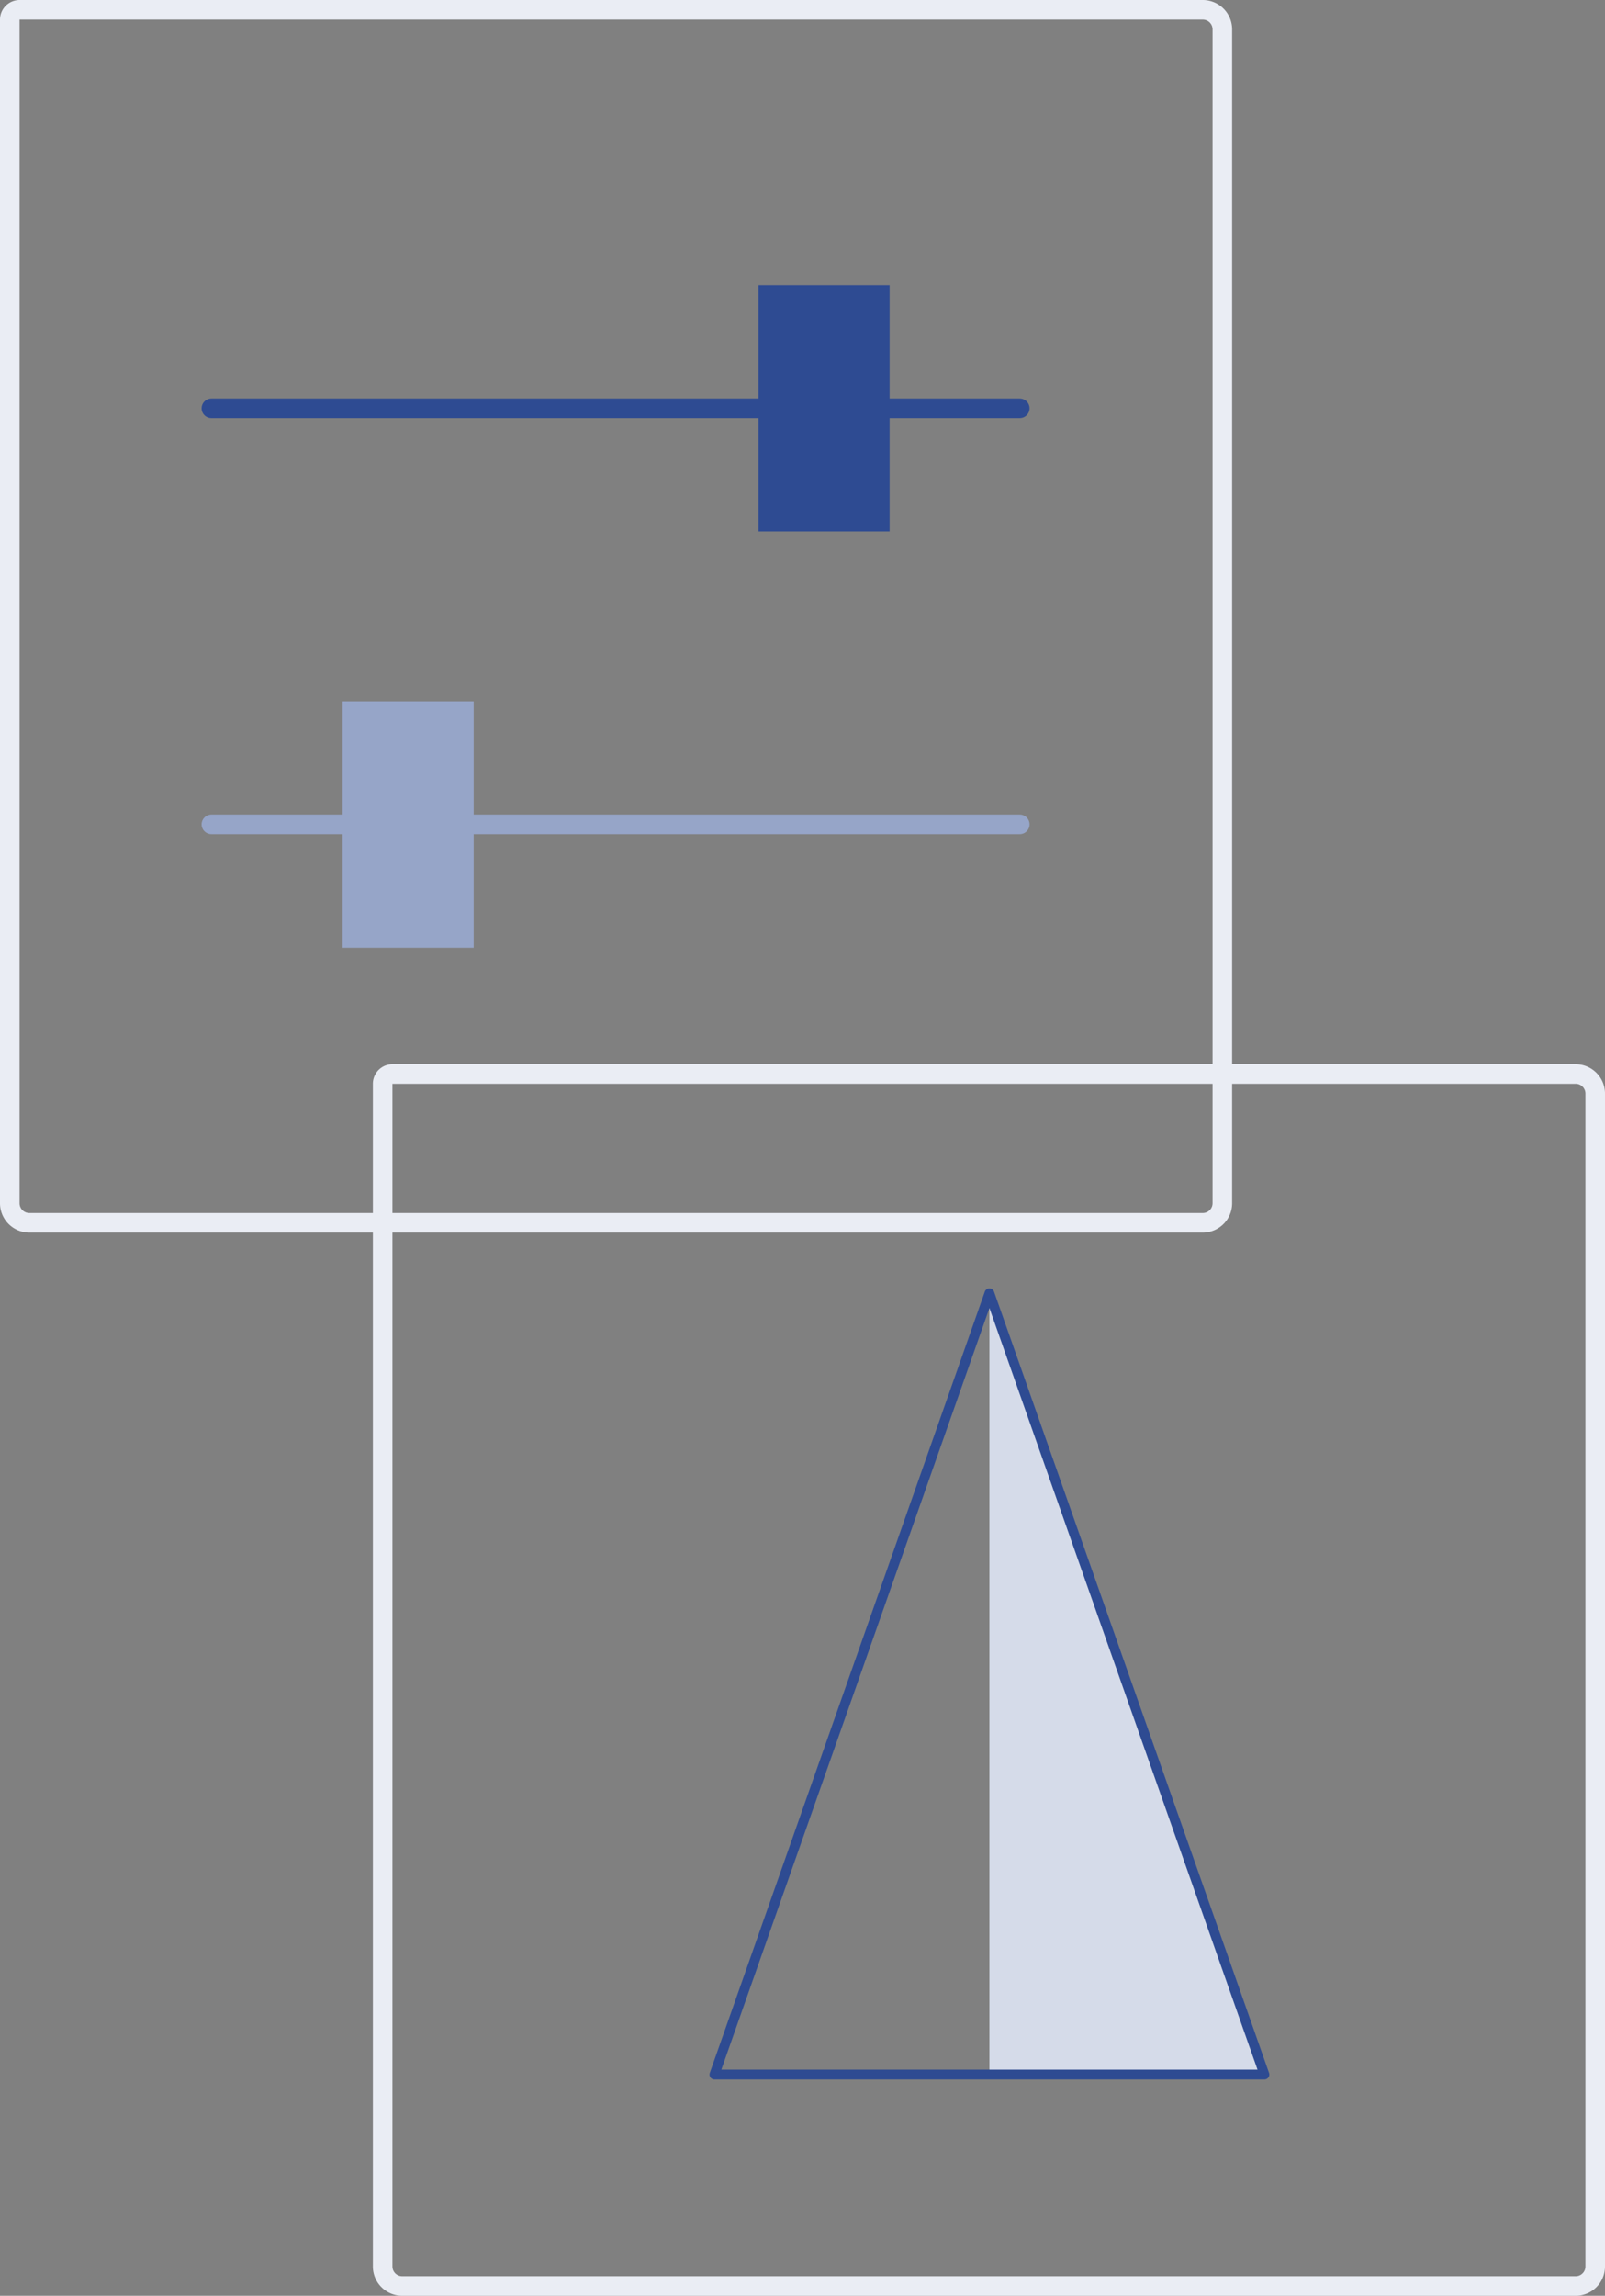 <svg xmlns="http://www.w3.org/2000/svg" viewBox="0 0 164 234.5"><rect x="0" y="0" width="164" height="234.5" fill="#808080" stroke="none"/><defs><style>.cls-1,.cls-3,.cls-4,.cls-6{fill:none;}.cls-1{stroke:#eaedf4;stroke-miterlimit:10;}.cls-1,.cls-4,.cls-6{stroke-width:2px;}.cls-2{fill:#d5dbe9;}.cls-3,.cls-4{stroke:#2e4b92;}.cls-3,.cls-4,.cls-6{stroke-linecap:round;stroke-linejoin:round;}.cls-5{fill:#2e4b92;}.cls-6{stroke:#96a5c8;}.cls-7{fill:#96a5c8;}</style></defs><title>ico_top02</title><g id="Layer_2" data-name="Layer 2"><g id="Layer_4" data-name="Layer 4"><path class="cls-1" d="M40.1,109.7H161a2,2,0,0,1,2,2V231.5a2,2,0,0,1-2,2H41.1a2,2,0,0,1-2-2V110.7a1,1,0,0,1,1-1Z"/><polygon class="cls-2" points="101.1 211.9 129.2 211.9 101.1 132.1 101.1 211.9"/><polygon class="cls-3" points="73 211.9 129.2 211.9 101.1 132.1 73 211.9"/><path class="cls-1" d="M2,1H122.9a2,2,0,0,1,2,2V122.9a2,2,0,0,1-2,2H3a2,2,0,0,1-2-2V2A1,1,0,0,1,2,1Z"/><line class="cls-4" x1="21.6" y1="41.7" x2="104.2" y2="41.7"/><rect class="cls-5" x="77.5" y="29.1" width="13.4" height="25.17"/><line class="cls-6" x1="104.2" y1="84.2" x2="21.6" y2="84.2"/><rect class="cls-7" x="35" y="71.6" width="13.4" height="25.17" transform="translate(83.4 168.4) rotate(-180)"/></g></g></svg>